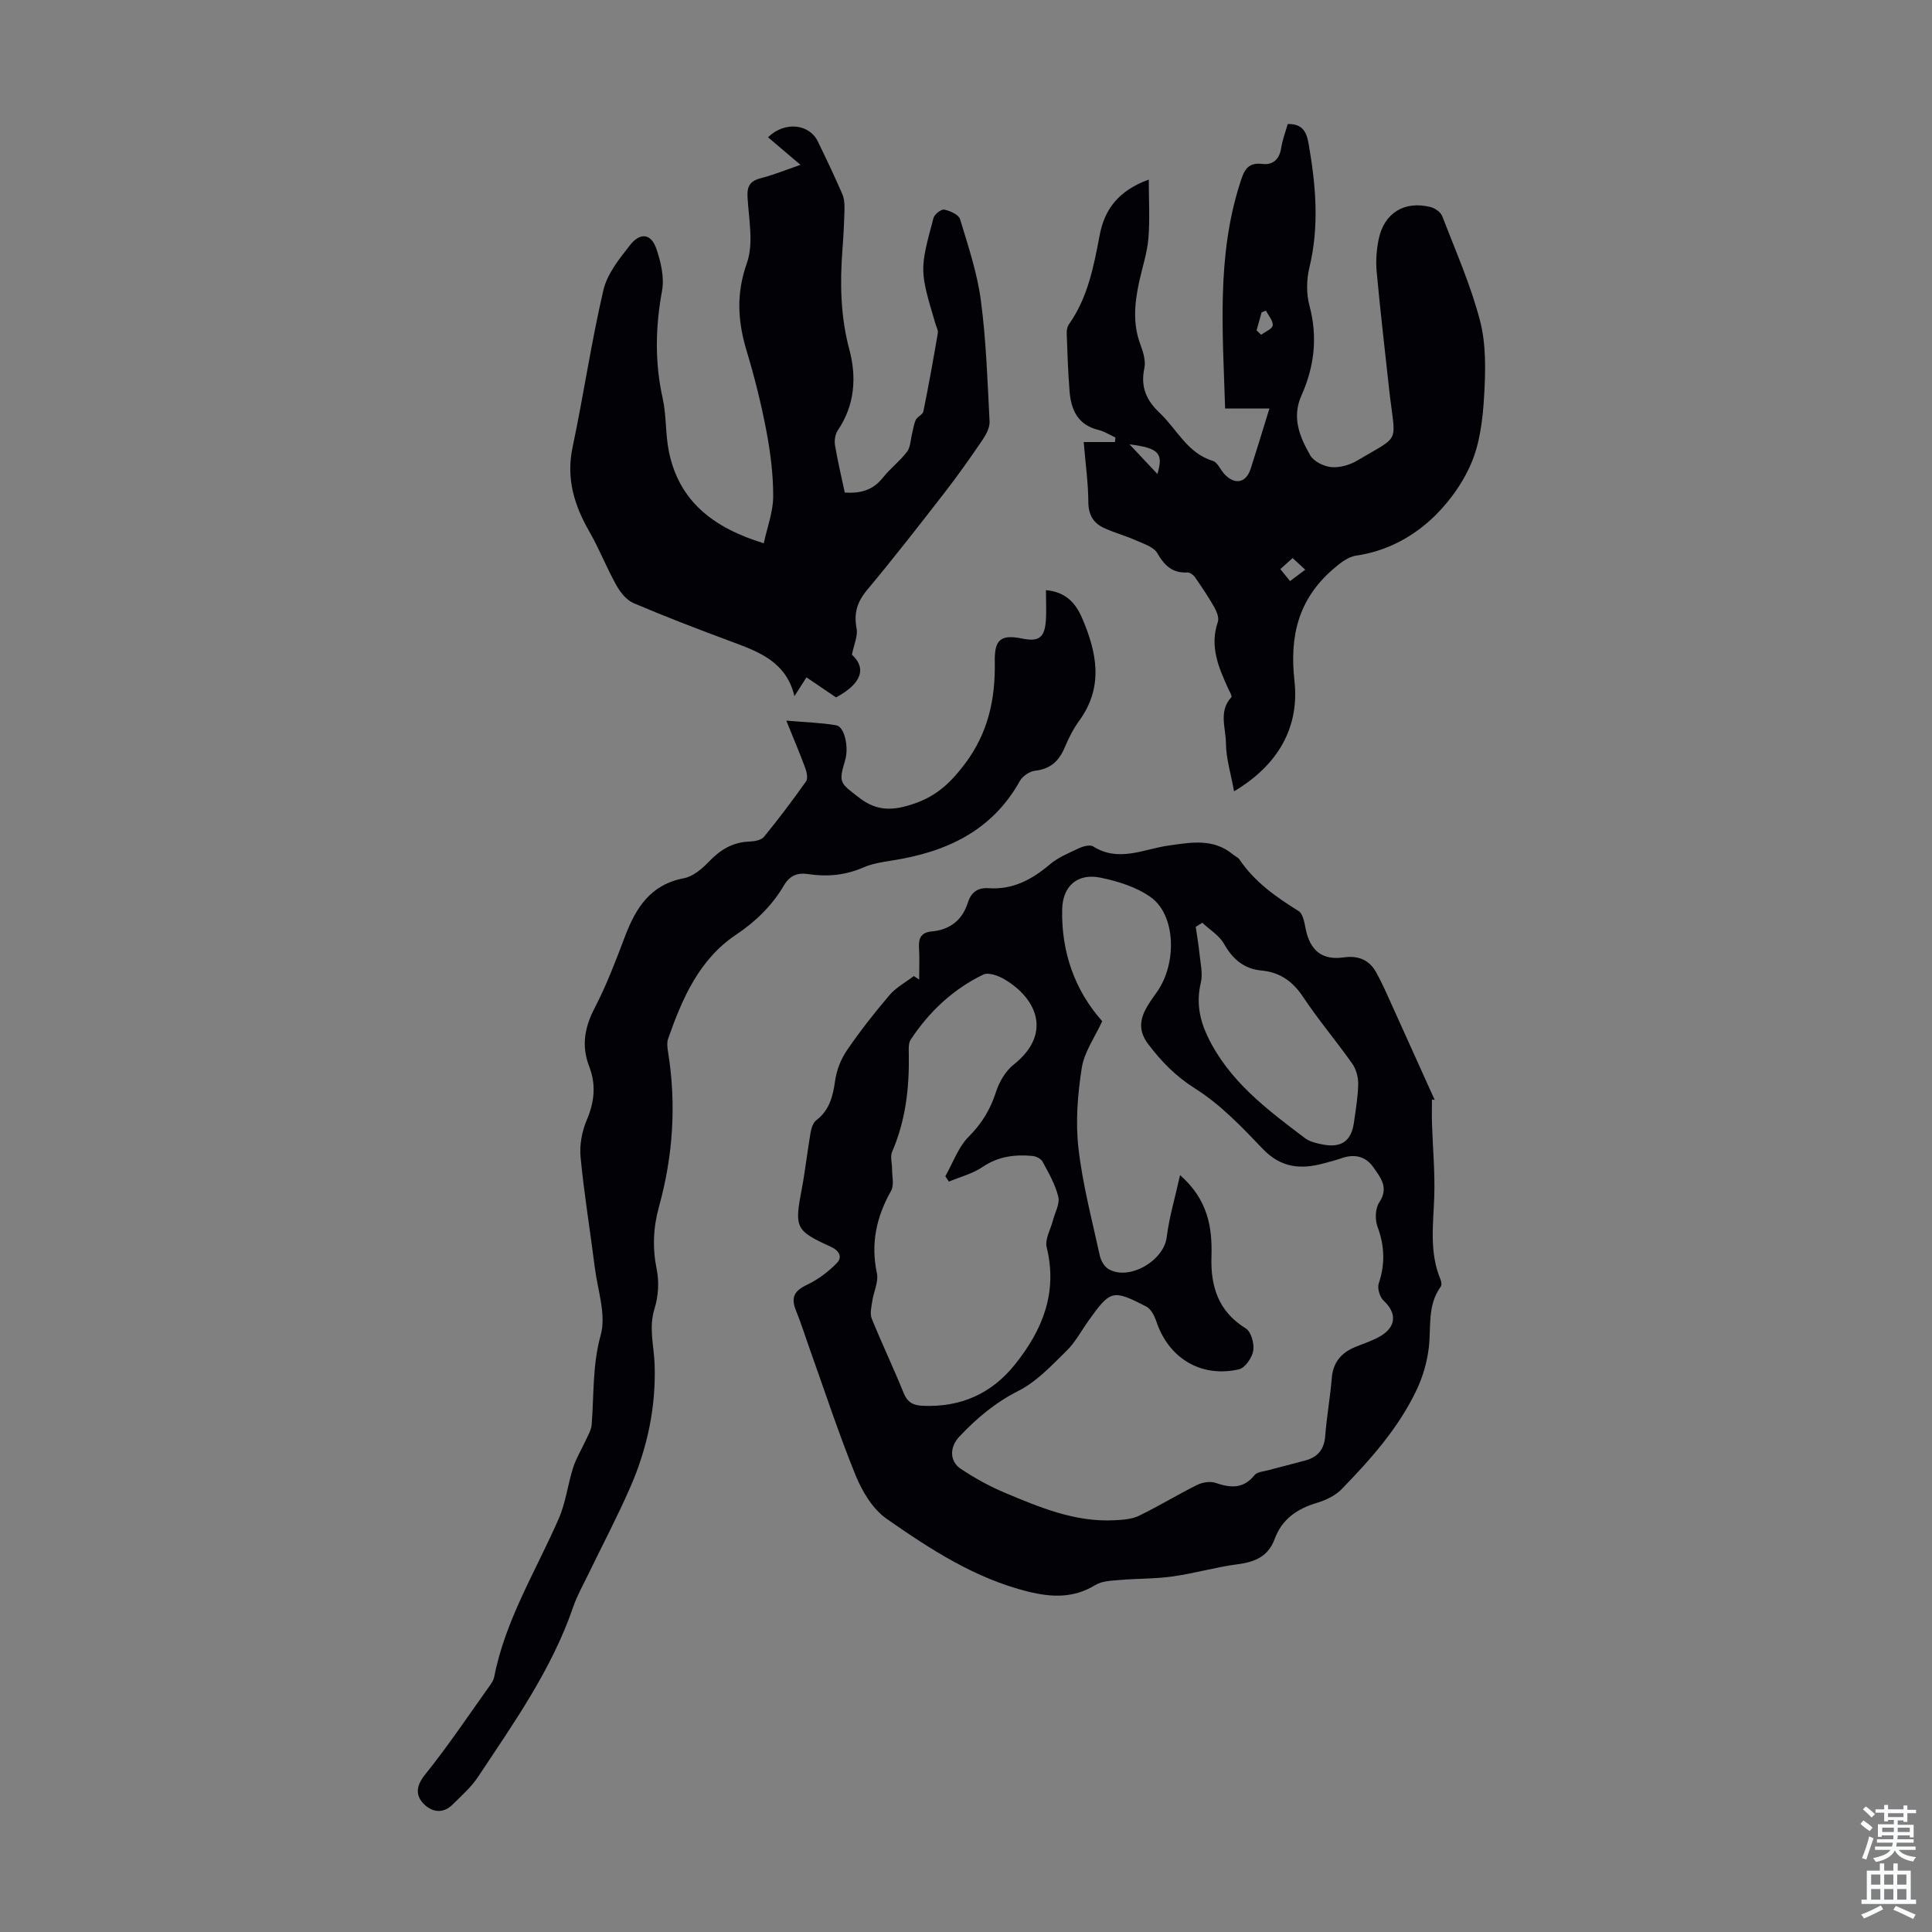 <svg enable-background="new 0 0 400 400" viewBox="0 0 400 400" xmlns="http://www.w3.org/2000/svg"><rect x="0" y="0" width="400" height="400" fill="#808080" stroke="none"/><g fill="#010106"><path d="m296.47 227.64c0 1.69-.05 3.38.01 5.07.16 4.98.63 9.97.47 14.94-.19 5.81-1.07 11.61 1.28 17.21.19.45.3 1.2.06 1.53-2.81 3.84-1.97 8.33-2.47 12.61-.35 2.99-1.24 6.05-2.53 8.77-3.73 7.88-9.49 14.33-15.49 20.52-1.31 1.36-3.3 2.31-5.14 2.86-4.11 1.21-7.25 3.39-8.75 7.47-1.34 3.63-4.06 4.77-7.65 5.24-4.53.59-8.96 1.89-13.49 2.53-3.61.51-7.3.41-10.94.73-1.72.15-3.68.19-5.07 1.05-4.49 2.75-9.02 2.56-13.88 1.36-10.99-2.72-20.29-8.78-29.34-15.1-2.83-1.98-4.99-5.57-6.35-8.87-3.49-8.56-6.37-17.37-9.48-26.08-.97-2.71-1.82-5.46-2.9-8.12-1.13-2.77-.35-4.12 2.31-5.38 2.28-1.08 4.43-2.71 6.19-4.53 1.11-1.15.49-2.51-1.29-3.32-7.39-3.37-7.55-3.92-6.01-12.05.73-3.84 1.14-7.73 1.81-11.58.16-.91.51-2.05 1.18-2.56 2.74-2.11 3.45-4.95 3.9-8.19.31-2.18 1.2-4.48 2.45-6.3 2.71-3.96 5.69-7.76 8.81-11.42 1.36-1.59 3.34-2.65 5.04-3.95.37.24.73.49 1.1.73 0-2.18.11-4.37-.03-6.55-.13-2.01.45-3.22 2.61-3.41 3.81-.35 6.36-2.34 7.52-6.01.66-2.09 2.05-3.1 4.23-2.95 5.01.36 8.98-1.75 12.7-4.9 1.74-1.48 3.99-2.4 6.1-3.39.86-.4 2.26-.77 2.91-.35 5.28 3.34 10.49.53 15.61-.19 4.75-.67 9.26-1.52 13.34 1.86.43.36 1.02.58 1.32 1.02 3.14 4.65 7.56 7.77 12.25 10.68.94.59 1.22 2.49 1.5 3.85.92 4.35 3.39 6.37 7.8 5.75 3.06-.43 5.34.51 6.77 3.11 1.45 2.63 2.62 5.41 3.87 8.15 2.76 6.08 5.49 12.17 8.24 18.25-.19-.03-.38-.06-.57-.09zm-52.15 15.65c5.77 5.1 6.69 10.81 6.5 16.86-.2 6.23 1.43 11.38 7.11 14.89 1.11.68 1.78 3.16 1.54 4.62-.25 1.46-1.7 3.56-2.97 3.85-7.87 1.78-14.55-2.32-17.09-9.92-.39-1.16-1.12-2.59-2.1-3.09-6.96-3.59-7.42-3.41-11.96 2.96-1.49 2.09-2.73 4.45-4.54 6.22-3.07 3-6.15 6.35-9.88 8.24-4.84 2.44-8.73 5.71-12.33 9.54-2.01 2.14-2.04 5.08.32 6.65 2.85 1.89 5.89 3.59 9.04 4.91 7.3 3.07 14.64 6.17 22.82 5.73 1.69-.09 3.52-.2 5-.91 4.11-1.99 8.02-4.39 12.11-6.42 1.09-.54 2.7-.78 3.8-.4 3.1 1.07 5.75 1.25 8.06-1.62.53-.66 1.82-.74 2.79-1 2.59-.7 5.19-1.33 7.77-2.04 2.53-.7 3.85-2.29 4.06-5.04.31-4.01 1.03-7.99 1.36-11.99.27-3.32 2.01-5.3 4.95-6.49 1.76-.71 3.61-1.29 5.21-2.26 3.25-1.97 3.28-4.79.58-7.29-.8-.74-1.35-2.56-1.02-3.55 1.35-4.01 1.23-7.79-.25-11.76-.55-1.47-.47-3.8.36-5.04 2.05-3.05.26-5.14-1.21-7.26-1.57-2.26-3.9-2.83-6.55-1.9-1.16.41-2.36.7-3.54 1.03-4.81 1.35-9 1.06-12.82-2.95-4.31-4.52-8.75-9.18-13.97-12.47-4.05-2.55-7-5.59-9.77-9.25-1.74-2.31-1.82-4.48-.68-6.83.67-1.4 1.62-2.66 2.52-3.94 4.19-5.96 3.89-15.9-1.28-19.61-2.94-2.11-6.79-3.3-10.41-4.05-4.73-.98-7.84 1.71-7.94 6.57-.19 8.91 2.66 16.82 8.29 23.15-1.51 3.3-3.71 6.35-4.23 9.66-.86 5.46-1.31 11.16-.69 16.62.85 7.5 2.82 14.88 4.43 22.29.22 1 .91 2.21 1.75 2.72 4.22 2.56 11.5-1.67 12.09-6.55.5-4.1 1.72-8.11 2.77-12.88zm-47.86 1.35c-.25-.37-.49-.74-.74-1.11 1.57-2.76 2.66-6 4.82-8.17 2.71-2.72 4.49-5.62 5.65-9.23.67-2.09 1.96-4.34 3.64-5.68 8.05-6.36 4.92-13.71-1.91-17.72-1.25-.73-3.27-1.47-4.33-.96-6.27 3.02-11.21 7.69-15.04 13.47-.49.74-.41 1.95-.39 2.94.12 6.99-.64 13.79-3.46 20.29-.43.99 0 2.34-.01 3.53-.01 1.53.47 3.37-.2 4.55-3.04 5.38-4.25 10.88-2.94 17.04.38 1.78-.67 3.84-.95 5.78-.17 1.2-.54 2.59-.12 3.62 2.09 5.18 4.51 10.22 6.6 15.39.8 1.98 1.98 2.6 4.01 2.68 7.82.31 14.18-2.47 19.08-8.6 5.7-7.13 8.84-14.87 6.53-24.25-.4-1.63.82-3.67 1.29-5.52.42-1.64 1.47-3.44 1.12-4.9-.61-2.54-1.99-4.93-3.25-7.27-.33-.62-1.38-1.14-2.14-1.2-3.62-.32-7.03.09-10.23 2.25-2.08 1.43-4.67 2.08-7.03 3.07zm52.46-53.6c-.45.29-.91.57-1.36.86.26 1.82.59 3.63.77 5.46.2 2.04.74 4.22.28 6.13-.94 3.95-.29 7.51 1.39 11.05 4.4 9.25 12.31 15.16 20.17 21.09 1.02.77 2.46 1.1 3.76 1.34 3.83.72 5.86-.77 6.39-4.57.37-2.66.84-5.32.88-7.99.02-1.41-.43-3.07-1.24-4.21-3.29-4.66-6.99-9.02-10.15-13.77-2.15-3.24-4.79-5.13-8.61-5.49-3.65-.34-5.98-2.35-7.78-5.53-.99-1.74-2.97-2.93-4.5-4.37z"/><path d="m224.37 91.52h6.47c.03-.31.07-.62.1-.94-1.17-.54-2.3-1.27-3.53-1.57-4.21-1.02-5.64-4.1-5.96-7.91-.33-4.01-.45-8.03-.6-12.05-.02-.63.1-1.39.45-1.89 3.94-5.57 5.15-12.03 6.39-18.54 1-5.26 3.86-9.15 10.15-11.44 0 4.41.25 8.33-.08 12.19-.25 2.98-1.23 5.9-1.88 8.84-.96 4.41-1.43 8.78.25 13.18.58 1.53 1.12 3.38.79 4.89-.83 3.85.47 6.66 3.18 9.21 3.59 3.38 5.71 8.33 11 9.93.98.3 1.56 1.83 2.4 2.73 2.15 2.32 4.49 1.85 5.44-1.1 1.26-3.92 2.45-7.86 3.88-12.47-3.35 0-6.24 0-9.17 0-.5-15.99-1.77-31.51 3.08-46.64.75-2.32 1.36-4.42 4.62-4 2.12.27 3.52-.9 3.89-3.23.27-1.73.91-3.41 1.37-5.03 3.04-.06 3.89 1.57 4.33 4.11 1.48 8.53 2.24 16.99.16 25.58-.61 2.51-.66 5.44.01 7.92 1.74 6.5 1.01 12.63-1.67 18.62-2.04 4.56-.33 8.59 1.84 12.37.73 1.27 2.81 2.29 4.36 2.43 1.74.16 3.81-.43 5.35-1.35 9.3-5.53 7.89-3.16 6.61-14.82-.89-8.11-1.83-16.22-2.58-24.35-.2-2.19-.02-4.5.42-6.66 1.12-5.45 5.37-8.04 10.77-6.65.91.23 2.06 1.04 2.38 1.86 2.77 7.19 5.93 14.3 7.85 21.73 1.27 4.94 1.13 10.38.83 15.55-.28 4.75-.87 9.78-2.73 14.06-1.9 4.35-4.99 8.54-8.54 11.72-4.18 3.74-9.32 6.38-15.2 7.23-1.75.25-3.49 1.65-4.91 2.9-7.02 6.14-8.93 13.67-7.89 23.02 1.06 9.49-3.23 17.36-12.5 22.88-.64-3.56-1.65-6.75-1.68-9.94-.02-3.15-1.57-6.63 1.12-9.55.2-.21-.38-1.18-.65-1.77-2.01-4.4-3.88-8.77-2.15-13.81.29-.83-.22-2.12-.71-3-1.22-2.15-2.6-4.21-4.01-6.24-.33-.48-1.05-1.03-1.56-1-3.11.17-4.75-1.4-6.25-3.99-.77-1.32-2.88-1.96-4.49-2.68-2.14-.95-4.43-1.56-6.55-2.54-2.18-1.01-3.22-2.69-3.24-5.33-.02-3.98-.59-7.96-.96-12.46zm9.48.47c2.05 2.19 3.85 4.1 5.78 6.15 1.29-4.31.3-5.37-5.78-6.15zm33.77 23.55c-.95.86-1.68 1.51-2.54 2.29.78.97 1.35 1.67 2.01 2.48 1.15-.86 2.07-1.55 3.15-2.36-.91-.83-1.62-1.49-2.62-2.41zm-7.46-47.14c.32.3.64.61.95.91.85-.64 2.32-1.22 2.39-1.93.1-.97-.88-2.04-1.4-3.07-.3.12-.6.24-.9.36-.34 1.24-.69 2.48-1.04 3.73z"/><path d="m176.38 135.55c3.02 2.72 2.11 5.95-3.29 8.84-1.95-1.32-3.95-2.68-6.12-4.15-.83 1.3-1.54 2.4-2.49 3.89-1.67-7-7.16-9.11-12.77-11.19-6.9-2.56-13.77-5.19-20.54-8.07-1.46-.62-2.74-2.24-3.56-3.7-2.01-3.6-3.52-7.49-5.57-11.07-3.16-5.49-4.86-11.05-3.49-17.52 2.28-10.8 3.87-21.75 6.37-32.49.79-3.38 3.29-6.51 5.53-9.35 2.12-2.7 4.37-2.37 5.44.76.94 2.74 1.68 5.94 1.18 8.69-1.38 7.5-1.53 14.82.13 22.28.79 3.56.55 7.35 1.27 10.93 2.08 10.38 9.21 15.88 19.66 19.08.71-3.3 1.93-6.46 1.95-9.64.02-4.54-.56-9.14-1.41-13.62-1.06-5.59-2.45-11.14-4.09-16.59-1.85-6.13-2.19-11.84.06-18.18 1.43-4.05.39-9.04.13-13.59-.14-2.35.54-3.41 2.81-3.99 2.69-.68 5.29-1.76 8.15-2.74-2.31-1.97-4.49-3.81-6.72-5.71 3.52-3.41 8.56-2.73 10.3.84 1.76 3.61 3.48 7.24 5.08 10.92.42.97.48 2.15.45 3.24-.07 2.79-.22 5.59-.43 8.38-.52 6.92-.39 13.72 1.43 20.54 1.53 5.72 1.16 11.53-2.38 16.75-.55.81-.74 2.11-.58 3.09.54 3.28 1.33 6.53 2.02 9.8 3.29.21 5.85-.5 7.87-3.06 1.51-1.92 3.55-3.44 5.02-5.39.73-.95.72-2.46 1.04-3.72.25-.97.36-2.02.79-2.9.32-.67 1.42-1.06 1.55-1.7 1.1-5.4 2.07-10.82 3-16.25.1-.6-.31-1.29-.5-1.93-3.27-11.06-3.3-11.07-.4-21.9.21-.77 1.6-1.86 2.23-1.73 1.21.25 2.98 1.04 3.27 1.98 1.68 5.55 3.56 11.13 4.31 16.84 1.1 8.29 1.37 16.7 1.8 25.07.06 1.26-.74 2.72-1.5 3.84-2.51 3.69-5.09 7.35-7.82 10.87-5.26 6.78-10.54 13.56-16.04 20.15-2.06 2.47-2.78 4.81-2.17 7.97.29 1.55-.56 3.33-.97 5.43z"/><path d="m162.8 149.2c4.02.35 7.22.42 10.34.97 1.73.31 2.64 4.55 1.83 7.25-1.4 4.69-1.07 4.66 2.93 7.75 3.8 2.94 7.22 2.65 11.47 1.18 4.58-1.59 7.47-4.32 10.36-8.15 4.9-6.49 6.37-13.5 6.23-21.28-.09-4.59 1.33-5.6 5.7-4.71 3.35.68 4.59-.15 4.86-3.57.16-2.08.03-4.19.03-6.45 4.14.34 6.17 2.76 7.43 5.65 3.09 7.12 4.59 14.29-.5 21.32-1.24 1.7-2.22 3.64-3.04 5.59-1.18 2.82-2.97 4.47-6.14 4.82-1.13.12-2.58 1.11-3.14 2.11-5.82 10.44-15.35 14.75-26.54 16.49-1.98.31-4.04.63-5.85 1.42-3.72 1.62-7.51 1.98-11.45 1.38-2.21-.34-3.82.31-5.01 2.34-2.47 4.19-5.83 7.47-9.93 10.22-7.65 5.12-11.12 13.2-14.05 21.51-.31.89-.14 2.01.02 2.99 1.7 10.77.98 21.37-1.93 31.86-1.18 4.25-1.36 8.48-.46 12.9.53 2.59.35 5.6-.44 8.12-1.25 3.97-.13 7.68.01 11.53.31 8.82-1.5 17.38-5.03 25.46-2.68 6.13-5.81 12.07-8.73 18.1-1.07 2.21-2.3 4.37-3.09 6.68-4.44 12.96-12.28 24.01-19.75 35.26-1.4 2.11-3.39 3.85-5.21 5.66-2.13 2.13-4.56 1.49-6.19-.34-1.53-1.72-1.32-3.62.48-5.85 4.82-6 9.12-12.43 13.6-18.71.32-.45.6-.98.71-1.51 2.3-11.82 8.65-21.97 13.37-32.79 1.45-3.32 1.86-7.08 2.98-10.57.62-1.94 1.73-3.71 2.58-5.58.48-1.07 1.16-2.17 1.25-3.29.49-6.18.14-12.31 1.87-18.55 1.17-4.2-.62-9.25-1.21-13.9-.97-7.65-2.22-15.28-2.96-22.95-.24-2.52.29-5.35 1.29-7.69 1.6-3.74 1.94-7.34.5-11.06-1.66-4.31-.95-8.13 1.16-12.18 2.46-4.73 4.35-9.77 6.25-14.76 2.25-5.92 5.27-10.73 12.19-12.04 1.88-.36 3.75-1.94 5.16-3.41 2.35-2.46 4.91-4.06 8.38-4.18 1.04-.04 2.46-.28 3.04-.98 3.05-3.72 5.94-7.57 8.72-11.49.42-.6.14-1.91-.17-2.76-1.09-2.96-2.32-5.84-3.92-9.81z"/></g><path d="m385.2 377.6.6-.7c.6.4 1.3.9 1.9 1.5l-.6.7c-.8-.5-1.4-1-1.9-1.5zm.3 7.1c.6-1.4 1.1-2.9 1.5-4.5.3.1.6.3.9.4-.5 1.4-1 2.9-1.5 4.4zm.2-10.1.6-.6c.7.5 1.3 1.1 1.9 1.6l-.7.7c-.6-.6-1.2-1.2-1.8-1.7zm8.4-.8h.8v.9h1.8v.7h-1.8v1.8h-.8v-.3h-1.2v.9h3.3v2.6h-.8v-.4h-2.5c0 .3 0 .6-.1.8h3.4v.7h-3.5c0 .3-.1.6-.1.8h4v.7h-3.5c.7.9 1.9 1.3 3.6 1.5-.2.2-.4.5-.6.9-1.9-.3-3.2-1.1-3.8-2.3-.5 1.1-1.8 2-3.9 2.4-.2-.3-.4-.5-.6-.8 1.9-.4 3.1-.9 3.6-1.7h-3.2v-.7h3.5c.1-.2.1-.5.2-.8h-3.3v-.7h3.4c0-.2 0-.5 0-.8h-2.4v.3h-.8v-2.6h3.3v-.9h-1.2v.3h-.8v-1.8h-1.8v-.7h1.8v-.9h.8v.9h3.2zm-4.4 5.5h2.4c0-.3 0-.6 0-.9h-2.4zm1.2-3.1h3.2v-.8h-3.2zm4.4 2.2h-2.4v.9h2.5v-.9z" fill="#fafbfc"/><path d="m389.2 385.8h.9v1.5h1.9v-1.5h.9v1.5h2.7v6h1.1v.9h-11.3v-.9h1.1v-6h2.7zm.2 8.7.5.8c-1.2.6-2.5 1.3-4 1.9-.2-.3-.3-.6-.6-.8 1.6-.6 3-1.3 4.1-1.9zm-2-4.3h1.9v-2.1h-1.9zm0 3.1h1.9v-2.2h-1.9zm2.7-3.1h1.9v-2.1h-1.9zm0 3.1h1.9v-2.2h-1.9zm2.4 1.3c1.4.6 2.7 1.2 4.1 1.8l-.5.9c-1.5-.7-2.8-1.4-4.1-1.9zm2.2-6.5h-1.9v2.1h1.9zm-1.9 5.2h1.9v-2.2h-1.9z" fill="#fafbfc"/></svg>